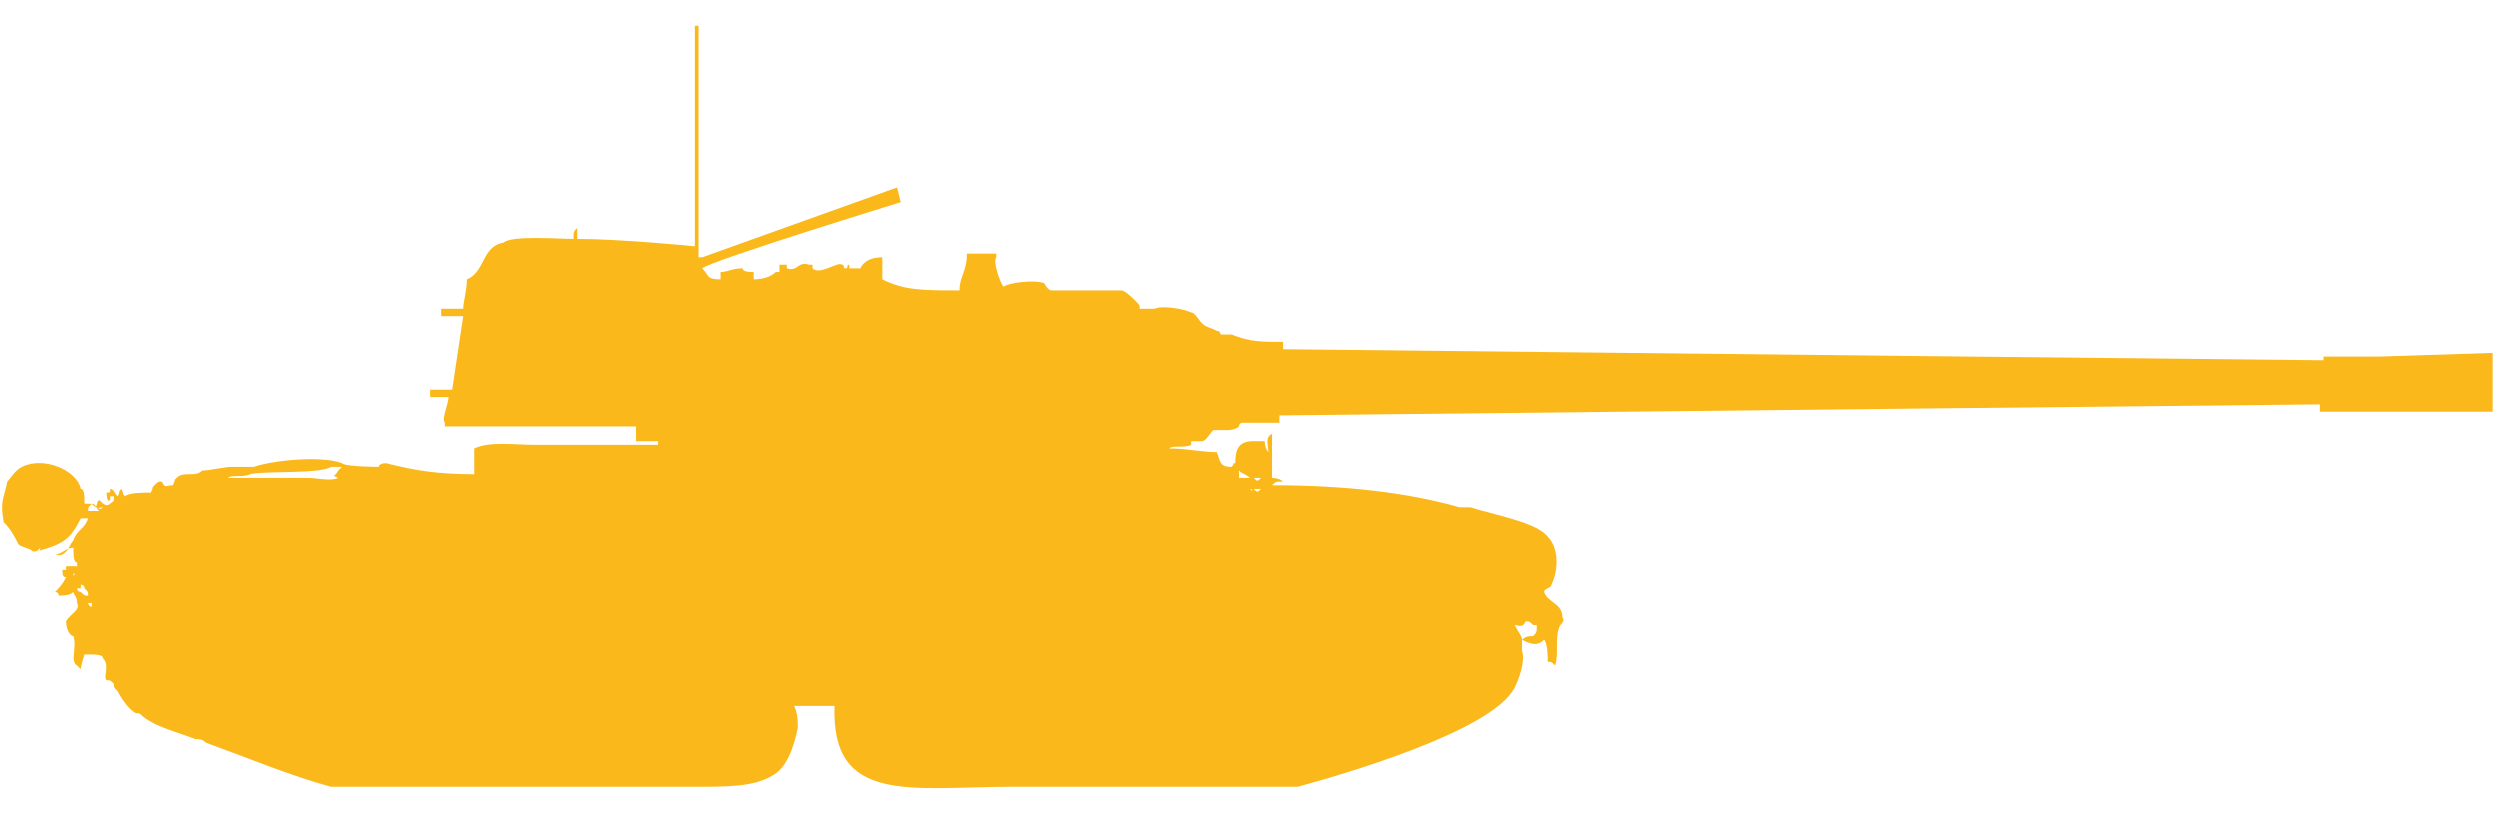 <?xml version="1.0" encoding="UTF-8"?>
<!-- Generator: Adobe Illustrator 27.2.0, SVG Export Plug-In . SVG Version: 6.00 Build 0)  -->
<svg version="1.1" id="Слой_1" xmlns="http://www.w3.org/2000/svg" xmlns:xlink="http://www.w3.org/1999/xlink" x="0px" y="0px" width="68px" height="22.5px" viewBox="0 0 68 22.5" style="enable-background:new 0 0 68 22.5;" xml:space="preserve">
<style type="text/css">
	.st0{display:none;fill-rule:evenodd;clip-rule:evenodd;fill:#FAB81B;}
	.st1{display:none;}
	.st2{display:inline;}
	.st3{fill-rule:evenodd;clip-rule:evenodd;fill:#FAB81B;}
</style>
<path class="st0" d="M16.3,12.4h-1.4l-11.7,1L3,13.6l-0.1,0.8v0.3l-0.3,0.2c0,0-0.1-0.2-0.2-0.2c-0.3-0.1-0.6-0.1-0.8,0  c-0.1,0.1-0.3,0.3-0.4,0.4c-0.1,0.1-0.1,0.3-0.1,0.4c0,0.1,0,0.3,0.1,0.3c0.1,0.1,0.3,0.3,0.4,0.3c0.2,0.3,0.6,0.1,0.6,0.1l0.2,0.1  l0.3-0.1l0.2,0.3c0,0-0.2,0.4-0.3,0.5s-0.2,0.4-0.2,0.5s0,0.4,0,0.5s0.2,0.4,0.3,0.5c1.1,1.1,3.8,2.5,5.2,3c0.3,0,0.9,0.1,0.9,0.1  h26.9c0,0,0.5-0.1,0.7-0.1c0.1,0,0.4-0.1,0.5-0.2c1-0.7,2.6-2.6,3.3-3.5c0.1-0.1,0.3-0.4,0.3-0.6c0-0.1,0.1-0.3,0.1-0.3l0.6,0.7  l0.2,0.1l0.1-0.3l-0.6-0.9l0.9-0.6c0,0-0.4-0.7-0.6-0.9c-0.1-0.2-0.4-0.4-0.6-0.6c-0.2-0.1-0.7-0.4-0.9-0.4c-0.4-0.1-1.7,0-1.7,0  l-1.2-0.5v-0.3h-0.2v-0.7h-0.2v0.8h-0.6v-0.4h-1.2l-0.7-0.6h-3.5l1-0.2l0.8-0.4c0,0,1.6,0,2.1-0.1c0.5,0,1.9-0.3,1.9-0.3h22.9  l1.1,0.1l0.8,0.3h1l0.6-0.2v-1.4L62,9.8l-1,0.1l-0.8,0.3l-1,0.1H36.3c0,0-1.4-0.4-1.9-0.5c-0.6-0.1-1.8-0.3-2.4-0.3  c-0.2,0-1-0.1-1-0.1l-0.1-0.5l-1-0.2l-0.3,0.6l-3.1-0.6V7.9h-0.8l-0.4,0.6l-2-0.2l-0.2-0.6l-0.5-0.3V7.2h0.6V6.9h-0.1V6.6h0.1V6.3  h-0.8v0.4l-0.5,0.1l-0.7-0.1l-1.5,0.6l-0.6-0.1l-0.2-0.3h-0.3V5.7h-0.2v1.2h-0.5V6.7h-0.3v0.2l0.5,0.5v0.2c0,0-0.5,0.1-0.6,0.2  S17.1,8.1,17,8.2c-0.1,0.1-0.2,0.4-0.3,0.6c0,0.1-0.1,0.3-0.1,0.3s-0.3-0.2-0.4-0.2S16,9,15.9,9.1c-0.1,0.1-0.2,0.3-0.2,0.4  c-0.1,0.1-0.2,0.4-0.2,0.6c0,0.1,0,0.3,0,0.4c0,0.1,0.3,0.3,0.3,0.3s0,0.5,0,0.6s0,0.3,0.1,0.3c0,0.1,0.1,0.3,0.2,0.4  C16.2,12.3,16.3,12.4,16.3,12.4z"/>
<g class="st1">
	<g class="st2">
		<path class="st3" d="M58,11.3c-0.4,0-0.6,0.1-1,0.1c-0.1,0-0.2,0-0.3-0.1c-0.1,0-0.3,0.1-0.5,0.1c-0.1,0-0.4-0.1-0.5-0.1    c-1.6,0.2-3.9,0.2-5.9,0.2c-3.2,0-12.1,0.1-12.9-0.1c-0.5-0.1-1.1,0-1.5-0.1h-1.9c0-0.1,0-0.1-0.1-0.2c-0.4-0.1-0.8-0.1-1.2-0.2    c0-0.7,0-1,0-1.8c-0.9,0-0.8,0.1-1.4,0.4c-0.1,0.2-0.3,0.7-0.1,1v0.1c-0.1,0-0.2,0-0.3-0.1c-0.2,0-0.2,0-0.2,0.2    c-0.4-0.2-0.8-0.2-1.2-0.3c-0.9-0.3-1.9-0.5-2.8-0.8c-0.4-0.1-1.1-0.1-1.5-0.3h-0.6c0.1-0.1,0.1-0.6,0-0.7    c-0.2-0.1-0.5-0.1-0.7-0.2c-0.2,0.1-0.3,0.3-0.3,0.5c-0.2,0-0.4,0-0.6,0.1v0.3h-0.2c0-0.3-0.1-0.3-0.1-0.6    c-0.1-0.1-0.2-0.1-0.4-0.1c0.1-0.2,0.1-0.1,0.2-0.3h0.1c0-0.1-0.1,0-0.1-0.1c0,0,0-0.1,0.1-0.1c-0.2,0-0.1,0-0.3,0    c0-0.2,0-0.2-0.1-0.3V7.7c0.1,0,0,0,0.1-0.1c0.4,0,0.1,0.1,0.4,0.2c0,0.1-0.1,0.2-0.2,0.2v0.1c0.2,0,0.4-0.2,0.6,0    C22.9,8,22.9,8,23,7.9c0-0.3-0.1-1-0.1-1.3c-0.1,0,0,0-0.1-0.1c-0.7,0-0.7,0.3-1.1,0.5c0,0.4-0.1,0.5-0.2,0.9    c-0.1,0-0.3,0-0.3-0.1h-0.1c0,0,0,0.2-0.1,0.2c-0.2,0.1-0.4,0.1-0.5,0.2c0,0-0.1,0.1-0.2,0.2h-1.6c0-0.1,0-0.2-0.1-0.3V7.7h-0.1    c-0.1,0.2-0.1,0.6-0.1,0.9c-0.1,0-0.1,0-0.2,0.1c-0.2,0.1-0.1,0.1-0.3,0.2c0,0.1,0,0.1,0.1,0.2c0,0-0.1,0-0.1,0.1    c-0.1,0.1,0,0.2-0.1,0.2c-0.1,0.3-1,0.3-1.5,0.3V9.4c-0.2,0.1-0.1,0.1-0.2,0.2H16c-0.2,0.1-0.8,0-1,0.1c-0.3,0-0.6,0-0.9,0    c-0.4,0-0.6,0.2-0.8,0.5c-0.4,0.6-0.4,1.5-0.4,2.3c0.1,0.1,0,0.1,0.1,0.2c0.2,0.3,0.6,0.4,1,0.4c0,0.1,0,0.1-0.1,0.2    c0,0.1,0,0.1,0.1,0.2v0.1h-1.2v-0.2c-0.3,0-0.4-0.1-0.5-0.1c-0.2-0.1-0.3,0.1-0.4,0.1l-0.1-0.1c-0.1,0-0.4,0-0.4-0.1    c-0.1,0-0.2,0-0.2,0.1H7.2c-0.9,0-2-0.1-2.2,0.6c-0.3,0-0.3-0.1-0.4-0.1c-0.1,0-0.3,0-0.4,0.1c0-0.2,0-0.2,0-0.2l-0.1-0.2    c-0.2,0-0.3,0-0.5-0.1c-0.1,0.1-0.1,0.2-0.2,0.2c0,0.1,0.1,0.2,0.2,0.2c-0.1,0.1-0.2,0.1-0.3,0.1c0,0.1,0,0-0.1,0.1    c0,0.2,0,0.3,0.1,0.5c-0.3,0-0.4,0.1-0.6,0.1v0.2c-0.4,0.2-0.8,0.6-1,1c0,0-0.4,0.4-0.5,0.4c0.1,0.1,0.4-0.5,0.8-0.3    c0,0.9,0,1.2,0.4,1.9c0.1,0.1,0.1,0.3,0.2,0.4c0.1,0.1,0.3,0.1,0.4,0.2c0.2,0.1,0.1,0.4,0.3,0.5c0.2,0.1,0.3,0,0.5,0.1    c0.5,0.3,3.9,2.4,5.3,2.8c0.6,0.2,1.7,0.1,2.5,0.1h4.9c6.1,0,16.3,0,18.3,0c1.4,0,4.7-2.7,4.9-3h0.3c0,0.1,0,0.2,0.1,0.2    C40,19,40,18.9,40,19c0.5,0,0.2-0.1,0.5-0.3l0.1-0.1h0.2c0,0,0.3-0.1,0.3-0.2c0-0.1,0-0.1,0.1-0.2c0.3-0.4,0.5-0.8,0.2-1.4    c-0.1-0.2-0.1-0.3-0.3-0.4c0-0.3,0.6-0.7,0.8-0.8c0,0,0-0.1,0.1-0.1l0.4,0.4c0.1,0,0.1,0,0.2-0.1c0-0.1,0-0.1,0.1-0.2    c-0.1-0.2-0.4-0.2-0.5-0.4c0-0.1-0.1-0.1-0.1-0.2c-0.4-0.3-1.4-0.9-2-0.9V14c-0.4,0-1.1,0.1-1.2-0.2c-0.2,0-0.3,0-0.4,0.1v0.2    c-0.6,0-1-0.1-1.4-0.2c-0.2-0.1-0.4,0-0.6-0.1h-0.1v-0.3c-0.5,0-0.8-0.1-1.2-0.2H34c0,0-0.1-0.1-0.2-0.2c-0.2,0-0.4,0-0.8-0.1    c0,0.1,0,0.1,0.1,0.2v0.1c-0.1,0-0.8-0.1-0.8-0.1c-0.1,0,0,0.1-0.2,0.1c0,0-0.2-0.1-0.2-0.2c-0.2-0.1-0.3,0-0.4,0.2h-0.9v-0.1    c0.2-0.1,0.2-0.1,0.2-0.3c0.3-0.1,0.5-0.2,0.8-0.3c0.6,0,1.2,0,1.7-0.1c0,0,0.2,0,0.2-0.1v-0.1H35c0.4-0.1,1,0.1,1.5-0.1    c0.3-0.1,0.8-0.1,1.2-0.1h2.2c3.3,0,6.6,0,9.8-0.1c2.1,0,4.3,0,5.9,0.2c0.2,0,0.4-0.1,0.6-0.1l0.2,0.1c0,0,0.2-0.1,0.3-0.1    c0,0,0.3,0.1,0.4,0.1c0.2,0,0.4-0.1,0.7,0c0.1-0.1,0.2-0.2,0.3-0.3v-0.9C58.2,11.5,58.1,11.4,58,11.3z M2.5,17.5L2.5,17.5    c-0.2-0.5-0.5-0.9-0.3-1.7c0.1,0,0.1,0,0.2,0.1h0.3c-0.1,0.2-0.4,1-0.3,1.2C2.4,17.1,2.5,17.4,2.5,17.5z M41,16.9    c0.2,0.1,0.2,0.2,0.3,0.4c0,0.4-0.2,0.7-0.3,1h-0.1v0.1h-0.1c0-0.2,0.1-0.4,0.2-0.5c0-0.2,0-0.3-0.1-0.4c-0.1,0-0.1,0-0.2,0.2    h-0.1C40.9,17.4,41,17.2,41,16.9z M39.1,14.1c-0.1,0.1-0.1,0.1-0.2,0H39.1z M33.3,13.4c-0.1,0,0,0-0.1-0.1    C33.3,13.4,33.3,13.4,33.3,13.4z M32,13.5c-0.1,0.1-0.1,0.1-0.2,0H32z"/>
	</g>
</g>
<g>
	<g>
		<path class="st3" d="M64.7,9.7l-1.5,0v0.1c0,0-19.4-0.2-28.3-0.3c0-0.1,0-0.1,0-0.2c-0.6,0-0.9,0-1.4-0.2c-0.1,0-0.2,0-0.3,0    c0,0,0-0.1-0.1-0.1c-0.2-0.1-0.3-0.1-0.4-0.2c-0.1-0.1-0.2-0.3-0.3-0.3c-0.2-0.1-0.8-0.2-1-0.1c-0.1,0-0.3,0-0.4,0    c0-0.1,0-0.1-0.1-0.2c-0.1-0.1-0.3-0.3-0.4-0.3c-0.6,0-1.3,0-1.9,0c-0.1,0-0.2-0.2-0.2-0.2c-0.3-0.1-1,0-1.1,0.1    c-0.1-0.1-0.3-0.7-0.2-0.8c0,0,0,0,0-0.1c-0.3,0-0.5,0-0.8,0c0,0.5-0.2,0.6-0.2,1c-1,0-1.5,0-2.1-0.3c0-0.2,0-0.4,0-0.6    c-0.3,0-0.5,0.1-0.6,0.3c-0.1,0-0.2,0-0.3,0c0,0,0-0.1,0-0.1c-0.1,0,0,0.1-0.1,0.1c-0.1,0,0-0.1-0.1-0.1c-0.1-0.1-0.6,0.3-0.8,0.1    c0,0,0-0.1,0-0.1c0,0,0,0-0.1,0c-0.3-0.1-0.3,0.2-0.6,0.1c0,0,0-0.1,0-0.1c-0.1,0-0.1,0-0.2,0c0,0.1,0,0.1,0,0.2c0,0,0,0-0.1,0    c-0.1,0.1-0.3,0.2-0.6,0.2c0-0.1,0-0.1,0-0.2c-0.1,0-0.3,0-0.3-0.1c-0.3,0-0.4,0.1-0.6,0.1c0,0.1,0,0.1,0,0.2    c-0.4,0-0.3-0.1-0.5-0.3c0.2-0.2,5.4-1.8,5.4-1.8l-0.1-0.4L19.1,7H19c0,0,0-4.2,0-6.3c0,0-0.1,0-0.1,0c0,2,0,6,0,6s-2-0.2-3.2-0.2    c0-0.1,0-0.2,0-0.3c-0.1,0.1-0.1,0.1-0.1,0.3c-0.4,0-1.7-0.1-1.9,0.1c-0.6,0.1-0.5,0.8-1,1c0,0.3-0.1,0.6-0.1,0.8    c-0.2,0-0.4,0-0.6,0c0,0.1,0,0.1,0,0.2c0.2,0,0.4,0,0.6,0c-0.1,0.7-0.2,1.3-0.3,2c-0.2,0-0.4,0-0.6,0c0,0.1,0,0.1,0,0.2    c0.2,0,0.3,0,0.5,0c0,0.2-0.2,0.6-0.1,0.7c0,0,0,0.1,0,0.1c1.7,0,3.5,0,5.2,0c0,0.1,0,0.3,0,0.4c0.2,0,0.4,0,0.6,0c0,0,0,0,0,0.1    c-1.1,0-2.3,0-3.4,0c-0.5,0-1.2-0.1-1.6,0.1c0,0.2,0,0.5,0,0.7c-1,0-1.6-0.1-2.4-0.3c-0.2,0-0.2,0.1-0.2,0.1c0,0-0.9,0-1-0.1    c-0.5-0.2-1.8-0.1-2.4,0.1c-0.2,0-0.4,0-0.6,0c-0.2,0-0.6,0.1-0.8,0.1C5.3,13,5,12.8,4.8,13c-0.1,0.1,0,0-0.1,0.2    c-0.2,0-0.2,0.1-0.3-0.1c-0.1,0-0.1,0-0.2,0.1c-0.1,0.1,0,0-0.1,0.2c-0.2,0-0.6,0-0.7,0.1c-0.1-0.1,0,0-0.1-0.2    c-0.1,0.1,0,0-0.1,0.2c-0.1-0.1-0.1-0.2-0.2-0.2c0,0.1,0,0.1-0.1,0.1c0,0,0,0.3,0.1,0.2c0,0,0,0,0-0.1c0,0,0,0,0.1,0    c0,0.2,0,0.1-0.1,0.2c-0.1,0.1-0.2,0-0.3-0.1c-0.1,0.1,0,0-0.1,0.2c-0.1-0.1-0.1-0.1-0.3-0.1c0-0.2,0-0.4-0.1-0.4    c-0.1-0.5-1-0.9-1.6-0.6c-0.2,0.1-0.3,0.3-0.4,0.4c-0.1,0.5-0.2,0.5-0.1,1.1c0.2,0.2,0.3,0.4,0.4,0.6c0.1,0.1,0.3,0.1,0.4,0.2    c0.1,0,0.1,0,0.2-0.1c0,0,0,0.1-0.1,0.1c0.7-0.2,0.9-0.3,1.2-0.9c0.1,0,0.1,0,0.2,0c-0.1,0.3-0.3,0.3-0.4,0.6    c-0.1,0.1-0.1,0.2-0.2,0.3c-0.1,0.1-0.1,0.1-0.3,0.1C1.8,15,1.8,14.9,2,14.9c0,0.2,0,0.4,0.1,0.4c0,0,0,0.1,0,0.1    c-0.2,0-0.1,0-0.3,0c0,0,0,0,0,0.1c0,0,0,0-0.1,0c0,0.1,0,0.2,0.1,0.2c-0.1,0.2-0.2,0.3-0.3,0.4c0.1,0,0.1,0.1,0.1,0.1    c0.1,0,0.3,0,0.4-0.1c0,0.1,0.1,0.1,0.1,0.3c0.1,0.2-0.2,0.3-0.3,0.5c0,0.2,0.1,0.4,0.2,0.4c0.1,0.3-0.1,0.7,0.1,0.8    c0.1,0.1,0,0,0.1,0.1c0-0.1,0.1-0.4,0.1-0.4c0.1,0,0,0,0.1,0c0.2,0,0.4,0,0.4,0.1c0.2,0.2,0,0.5,0.1,0.6c0.1,0,0.1,0,0.2,0.1    c0,0.1,0,0.1,0.1,0.2c0.1,0.2,0.3,0.5,0.5,0.6c0.1,0,0.1,0,0.2,0.1c0.4,0.3,0.9,0.4,1.4,0.6c0.1,0,0.2,0,0.3,0.1    c1.1,0.4,2.3,0.9,3.4,1.2c2.2,0,4.3,0,6.5,0c1.1,0,2.2,0,3.4,0c0.9,0,1.6,0,2.1-0.3c0.4-0.2,0.6-0.8,0.7-1.3c0-0.2,0-0.4-0.1-0.6    c0.4,0,0.7,0,1.1,0c-0.1,2.7,2.1,2.2,4.8,2.2c2.6,0,5.2,0,7.8,0c1.1-0.3,5.3-1.5,5.9-2.7c0.1-0.2,0.3-0.7,0.2-1c0-0.1,0-0.2,0-0.3    c0.2,0.1,0.4,0.2,0.6,0c0.1,0.1,0.1,0.5,0.1,0.6c0.1,0,0.1,0,0.2,0.1c0.1-0.3,0-0.7,0.1-1c0-0.1,0.2-0.2,0.1-0.3    c0-0.4-0.4-0.4-0.5-0.7c0-0.1,0.2-0.1,0.2-0.2c0.2-0.4,0.2-1-0.1-1.3c-0.3-0.4-1.5-0.6-2.1-0.8c-0.1,0-0.2,0-0.3,0    c-1.4-0.4-3.1-0.6-5.1-0.6c0.1-0.1,0.1-0.1,0.3-0.1c-0.1-0.1-0.3-0.1-0.3-0.1c0-0.4,0-0.8,0-1.2c-0.2,0.1-0.1,0.3-0.1,0.5    c-0.1-0.1-0.1-0.3-0.1-0.3C34.4,12,34.2,12,34.1,12c-0.4,0-0.5,0.2-0.5,0.6c-0.1,0,0,0-0.1,0.1c-0.3,0-0.3-0.1-0.4-0.4    c-0.4,0-0.8-0.1-1.3-0.1c0.1-0.1,0.4,0,0.6-0.1c0,0,0-0.1,0-0.1c0.1,0,0.2,0,0.3,0c0.1,0,0.2-0.2,0.3-0.3c0.1,0,0.3,0,0.4,0    c0,0,0.2,0,0.3-0.1c0,0,0-0.1,0.1-0.1c0.3,0,0.7,0,1,0c0-0.1,0-0.1,0-0.2c8.9-0.1,28.3-0.3,28.3-0.3v0.2l1.5,0l3.2,0l0-1.6    L64.7,9.7z M2,15.7c0,0,0-0.1,0-0.1C2.1,15.6,2,15.6,2,15.7C2.1,15.7,2,15.7,2,15.7z M2.4,16.2c-0.1,0-0.1,0-0.2-0.1    c0,0-0.1,0-0.1-0.1c0,0,0.1,0,0.1,0c0,0,0,0,0-0.1c0,0,0.1,0,0.1,0.1C2.4,16.1,2.4,16.1,2.4,16.2z M2.5,16.5    C2.5,16.5,2.5,16.5,2.5,16.5c-0.1,0-0.1-0.1-0.1-0.1c0,0,0,0,0.1,0C2.5,16.4,2.5,16.4,2.5,16.5z M2.4,13.9c0-0.1,0-0.1,0.1-0.2    c0.1,0,0.1,0.1,0.2,0.2C2.5,13.9,2.4,13.9,2.4,13.9z M2.8,13.8C2.8,13.8,2.8,13.9,2.8,13.8C2.6,13.8,2.7,13.9,2.8,13.8    C2.8,13.8,2.7,13.8,2.8,13.8C2.8,13.8,2.8,13.8,2.8,13.8z M9.2,13C9,13.1,8.6,13,8.4,13c-0.7,0-1.5,0-2.2,0c0.1-0.1,0.4,0,0.6-0.1    c0.4-0.1,1.9,0,2.2-0.2c0.1,0,0.2,0,0.3,0c-0.1,0.1,0,0-0.1,0.1C9.1,13,9,12.9,9.2,13z M41.2,17c0.1,0,0.2,0.1,0.3-0.1    c0.1,0,0.1,0,0.2,0.1c0,0,0.1,0,0.1,0c0,0.2,0,0.2-0.1,0.3c-0.1,0-0.2,0-0.3,0.1C41.4,17.3,41.3,17.2,41.2,17    C41.2,17.1,41.2,17,41.2,17z M34.3,13c-0.1,0.1-0.1,0.1-0.2,0C34.2,13,34.3,13,34.3,13z M34.3,13.3c-0.1,0.1-0.1,0.1-0.2,0    C34.2,13.3,34.3,13.3,34.3,13.3z M34,13.3c0.1,0,0,0,0.1,0.1C34,13.3,34,13.3,34,13.3z M33.7,12.8c0.1,0.1,0.2,0.1,0.3,0.2    c-0.2,0-0.1,0-0.2,0c0,0-0.1,0-0.1,0C33.7,12.9,33.7,12.8,33.7,12.8z"/>
	</g>
</g>
</svg>